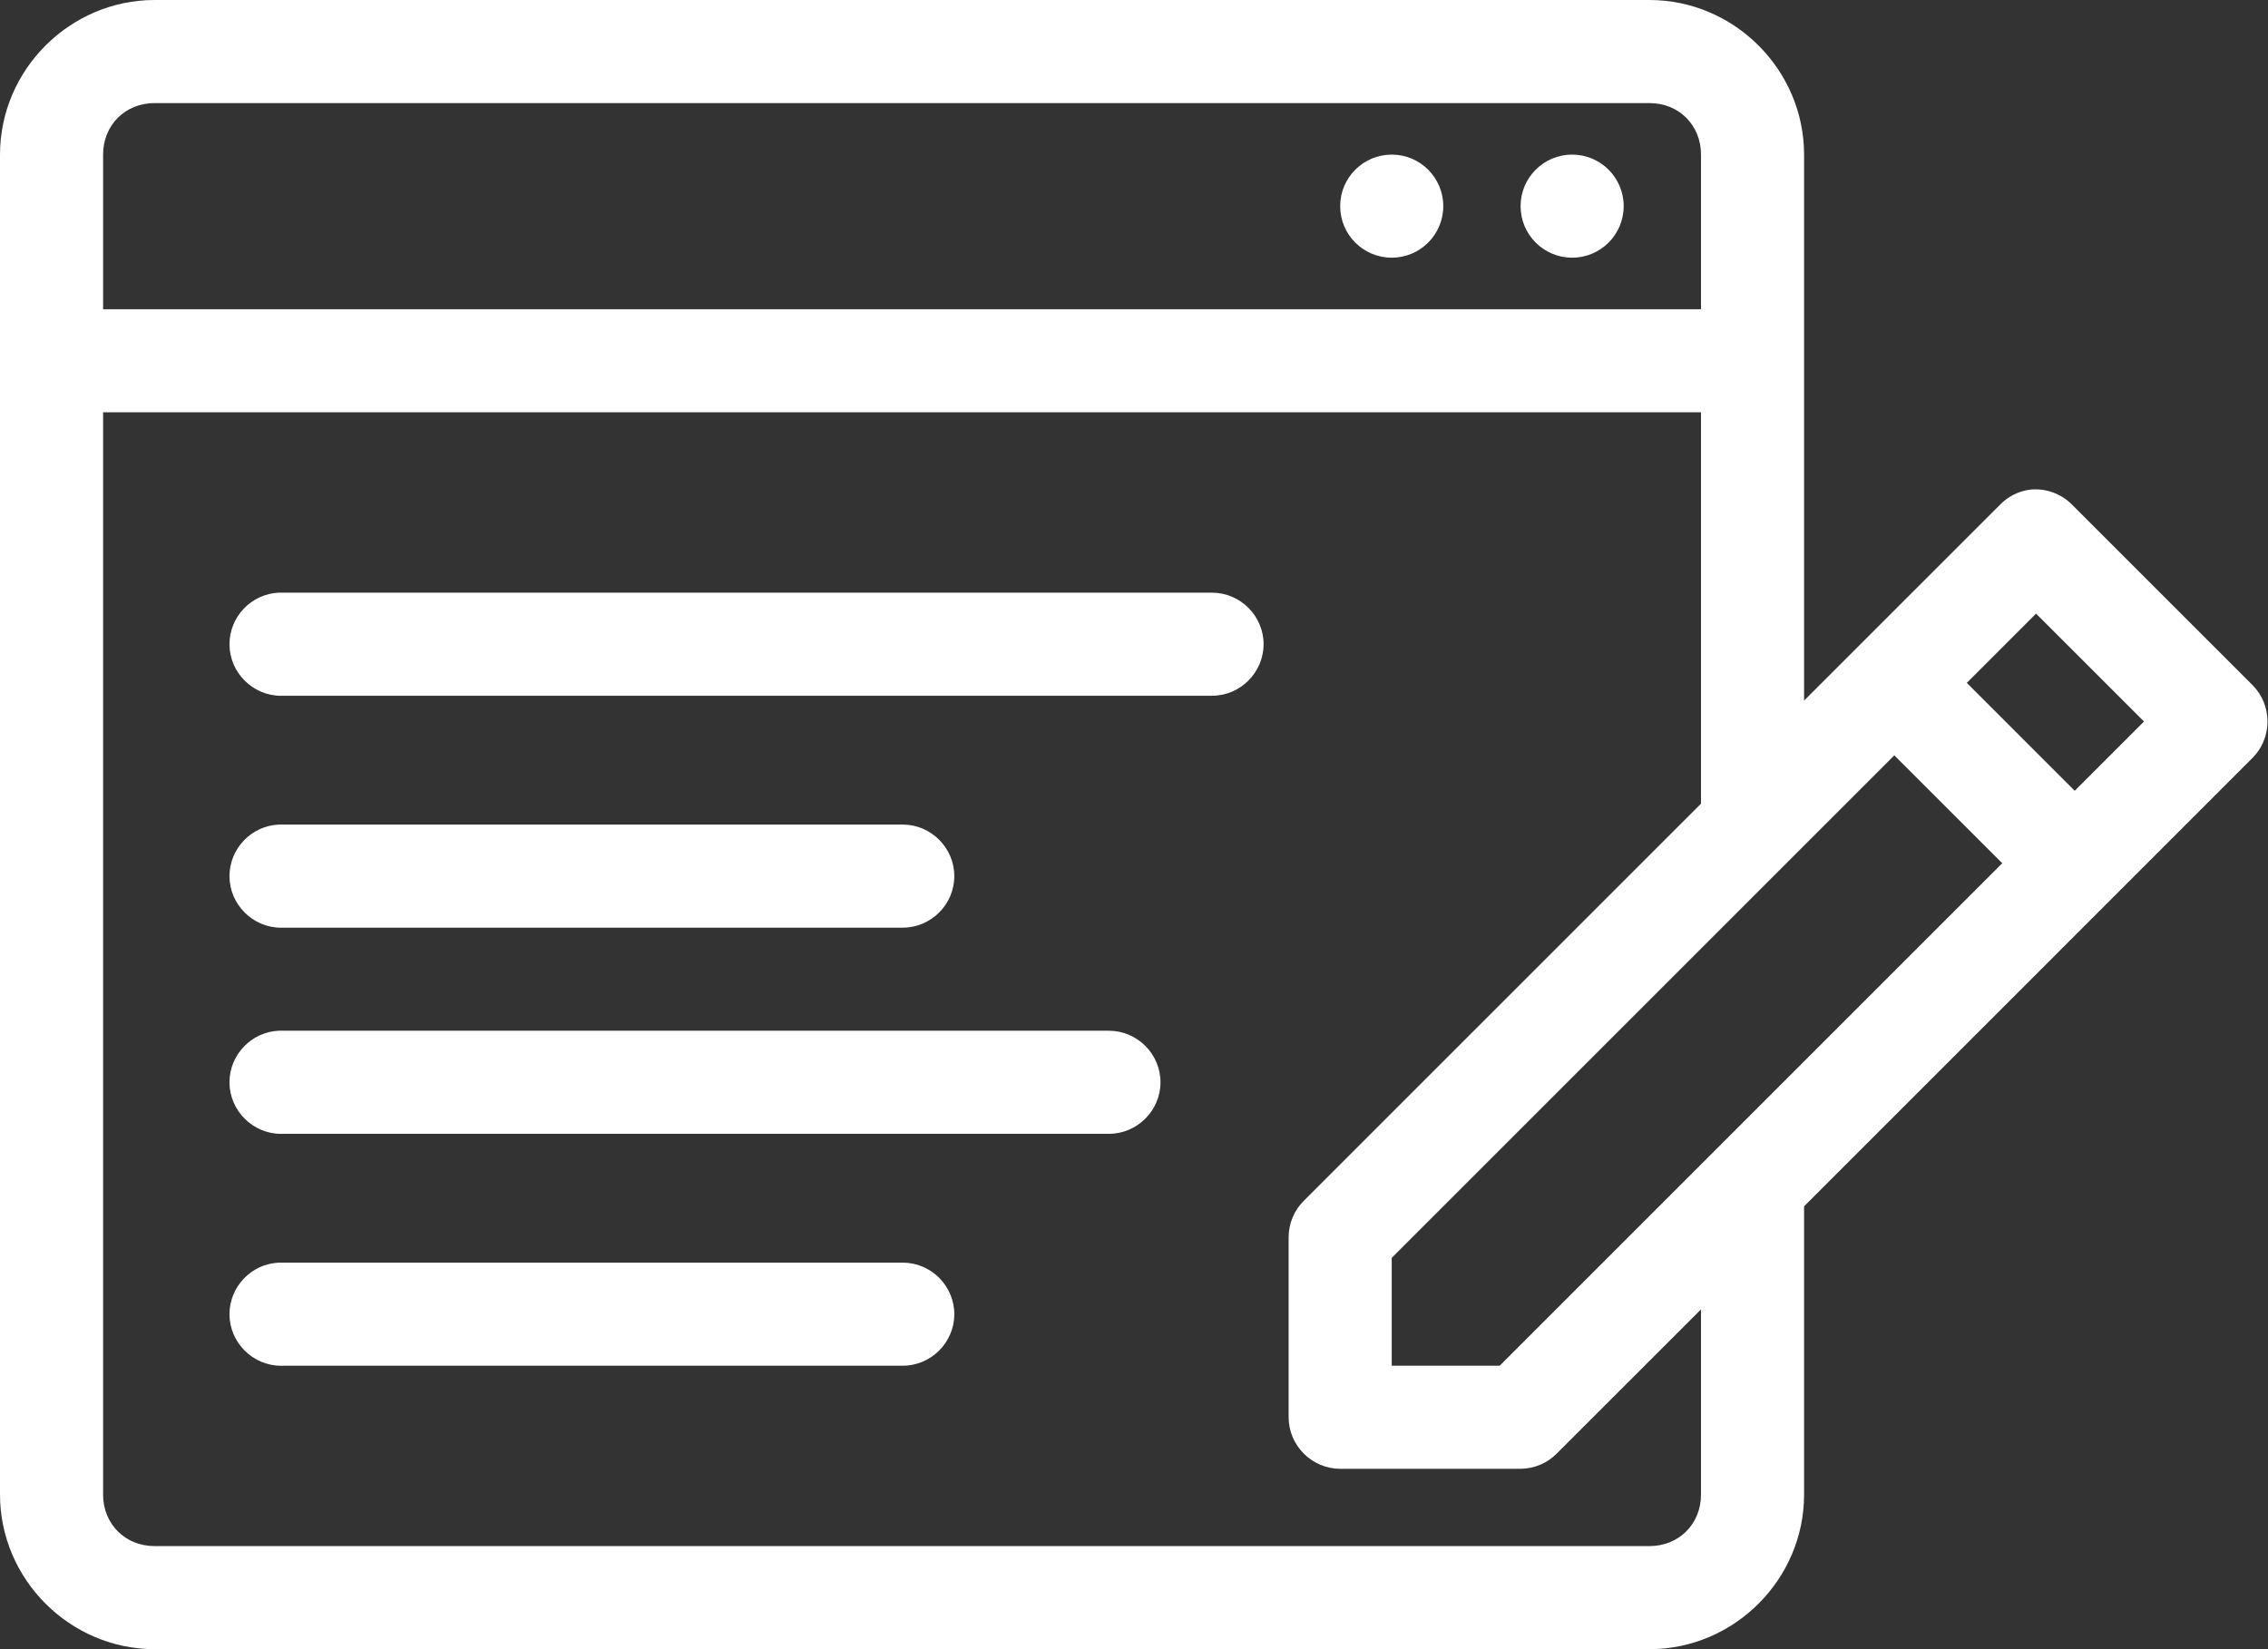 <?xml version="1.0" encoding="UTF-8" standalone="no"?>
<!DOCTYPE svg PUBLIC "-//W3C//DTD SVG 1.1//EN" "http://www.w3.org/Graphics/SVG/1.1/DTD/svg11.dtd">
<svg width="100%" height="100%" viewBox="0 0 88 64" version="1.1" xmlns="http://www.w3.org/2000/svg" fill="#fff"  xmlns:xlink="http://www.w3.org/1999/xlink" xml:space="preserve" xmlns:serif="http://www.serif.com/" style="fill-rule:evenodd;clip-rule:evenodd;stroke-linejoin:round;stroke-miterlimit:2;">
    <rect x="0" y="0" width="88" height="64" fill="#333333" stroke="none"/>
    <g transform="matrix(1,0,0,1,-6,-18)">
        <path d="M12,18C8.711,18 6,20.711 6,24L6,76C6,79.289 8.711,82 12,82L70,82C73.289,82 76,79.289 76,76L76,64.813L93.406,47.406C94.172,46.632 94.172,45.368 93.406,44.594L86.406,37.594C85.983,37.16 85.385,36.941 84.781,37C84.329,37.057 83.91,37.266 83.594,37.594L76,45.188L76,24C76,20.711 73.289,18 70,18L12,18ZM12,22L70,22C71.143,22 72,22.857 72,24L72,30L10,30L10,24C10,22.857 10.857,22 12,22ZM60,24C58.895,24 58,24.895 58,26C58,27.105 58.895,28 60,28C61.105,28 62,27.105 62,26C62,24.895 61.105,24 60,24ZM67,24C65.895,24 65,24.895 65,26C65,27.105 65.895,28 67,28C68.105,28 69,27.105 69,26C69,24.895 68.105,24 67,24ZM10,34L72,34L72,49.188L56.594,64.594C56.218,64.965 56.004,65.471 56,66L56,73C56,74.097 56.903,75 58,75L65,75C65.529,74.996 66.035,74.782 66.406,74.406L72,68.813L72,76C72,77.143 71.143,78 70,78L12,78C10.857,78 10,77.143 10,76L10,34ZM16.813,41C15.75,41.05 14.904,41.937 14.904,43C14.904,44.098 15.807,45.002 16.906,45.002C16.937,45.002 16.969,45.001 17,45L53,45C53.009,45 53.019,45 53.028,45C54.126,45 55.028,44.097 55.028,43C55.028,41.903 54.126,41 53.028,41C53.019,41 53.009,41 53,41L17,41C16.938,40.997 16.875,40.997 16.813,41ZM85,41.813L89.188,46L86.5,48.688L82.313,44.5L85,41.813ZM79.5,47.313L83.688,51.5L64.188,71L60,71L60,66.813L79.5,47.313ZM16.813,50C15.75,50.05 14.904,50.937 14.904,52C14.904,53.098 15.807,54.002 16.906,54.002C16.937,54.002 16.969,54.001 17,54L41,54C41.009,54 41.019,54 41.028,54C42.126,54 43.028,53.097 43.028,52C43.028,50.903 42.126,50 41.028,50C41.019,50 41.009,50 41,50L17,50C16.938,49.997 16.875,49.997 16.813,50ZM16.813,58C15.75,58.05 14.904,58.937 14.904,60C14.904,61.098 15.807,62.002 16.906,62.002C16.937,62.002 16.969,62.001 17,62L49,62C49.009,62 49.019,62 49.028,62C50.126,62 51.028,61.097 51.028,60C51.028,58.903 50.126,58 49.028,58C49.019,58 49.009,58 49,58L17,58C16.938,57.997 16.875,57.997 16.813,58ZM16.813,67C15.75,67.05 14.904,67.937 14.904,69C14.904,70.098 15.807,71.002 16.906,71.002C16.937,71.002 16.969,71.001 17,71L41,71C41.009,71 41.019,71 41.028,71C42.126,71 43.028,70.097 43.028,69C43.028,67.903 42.126,67 41.028,67C41.019,67 41.009,67 41,67L17,67C16.938,66.997 16.875,66.997 16.813,67Z" style="fill-rule:nonzero;"/>
    </g>
</svg>
